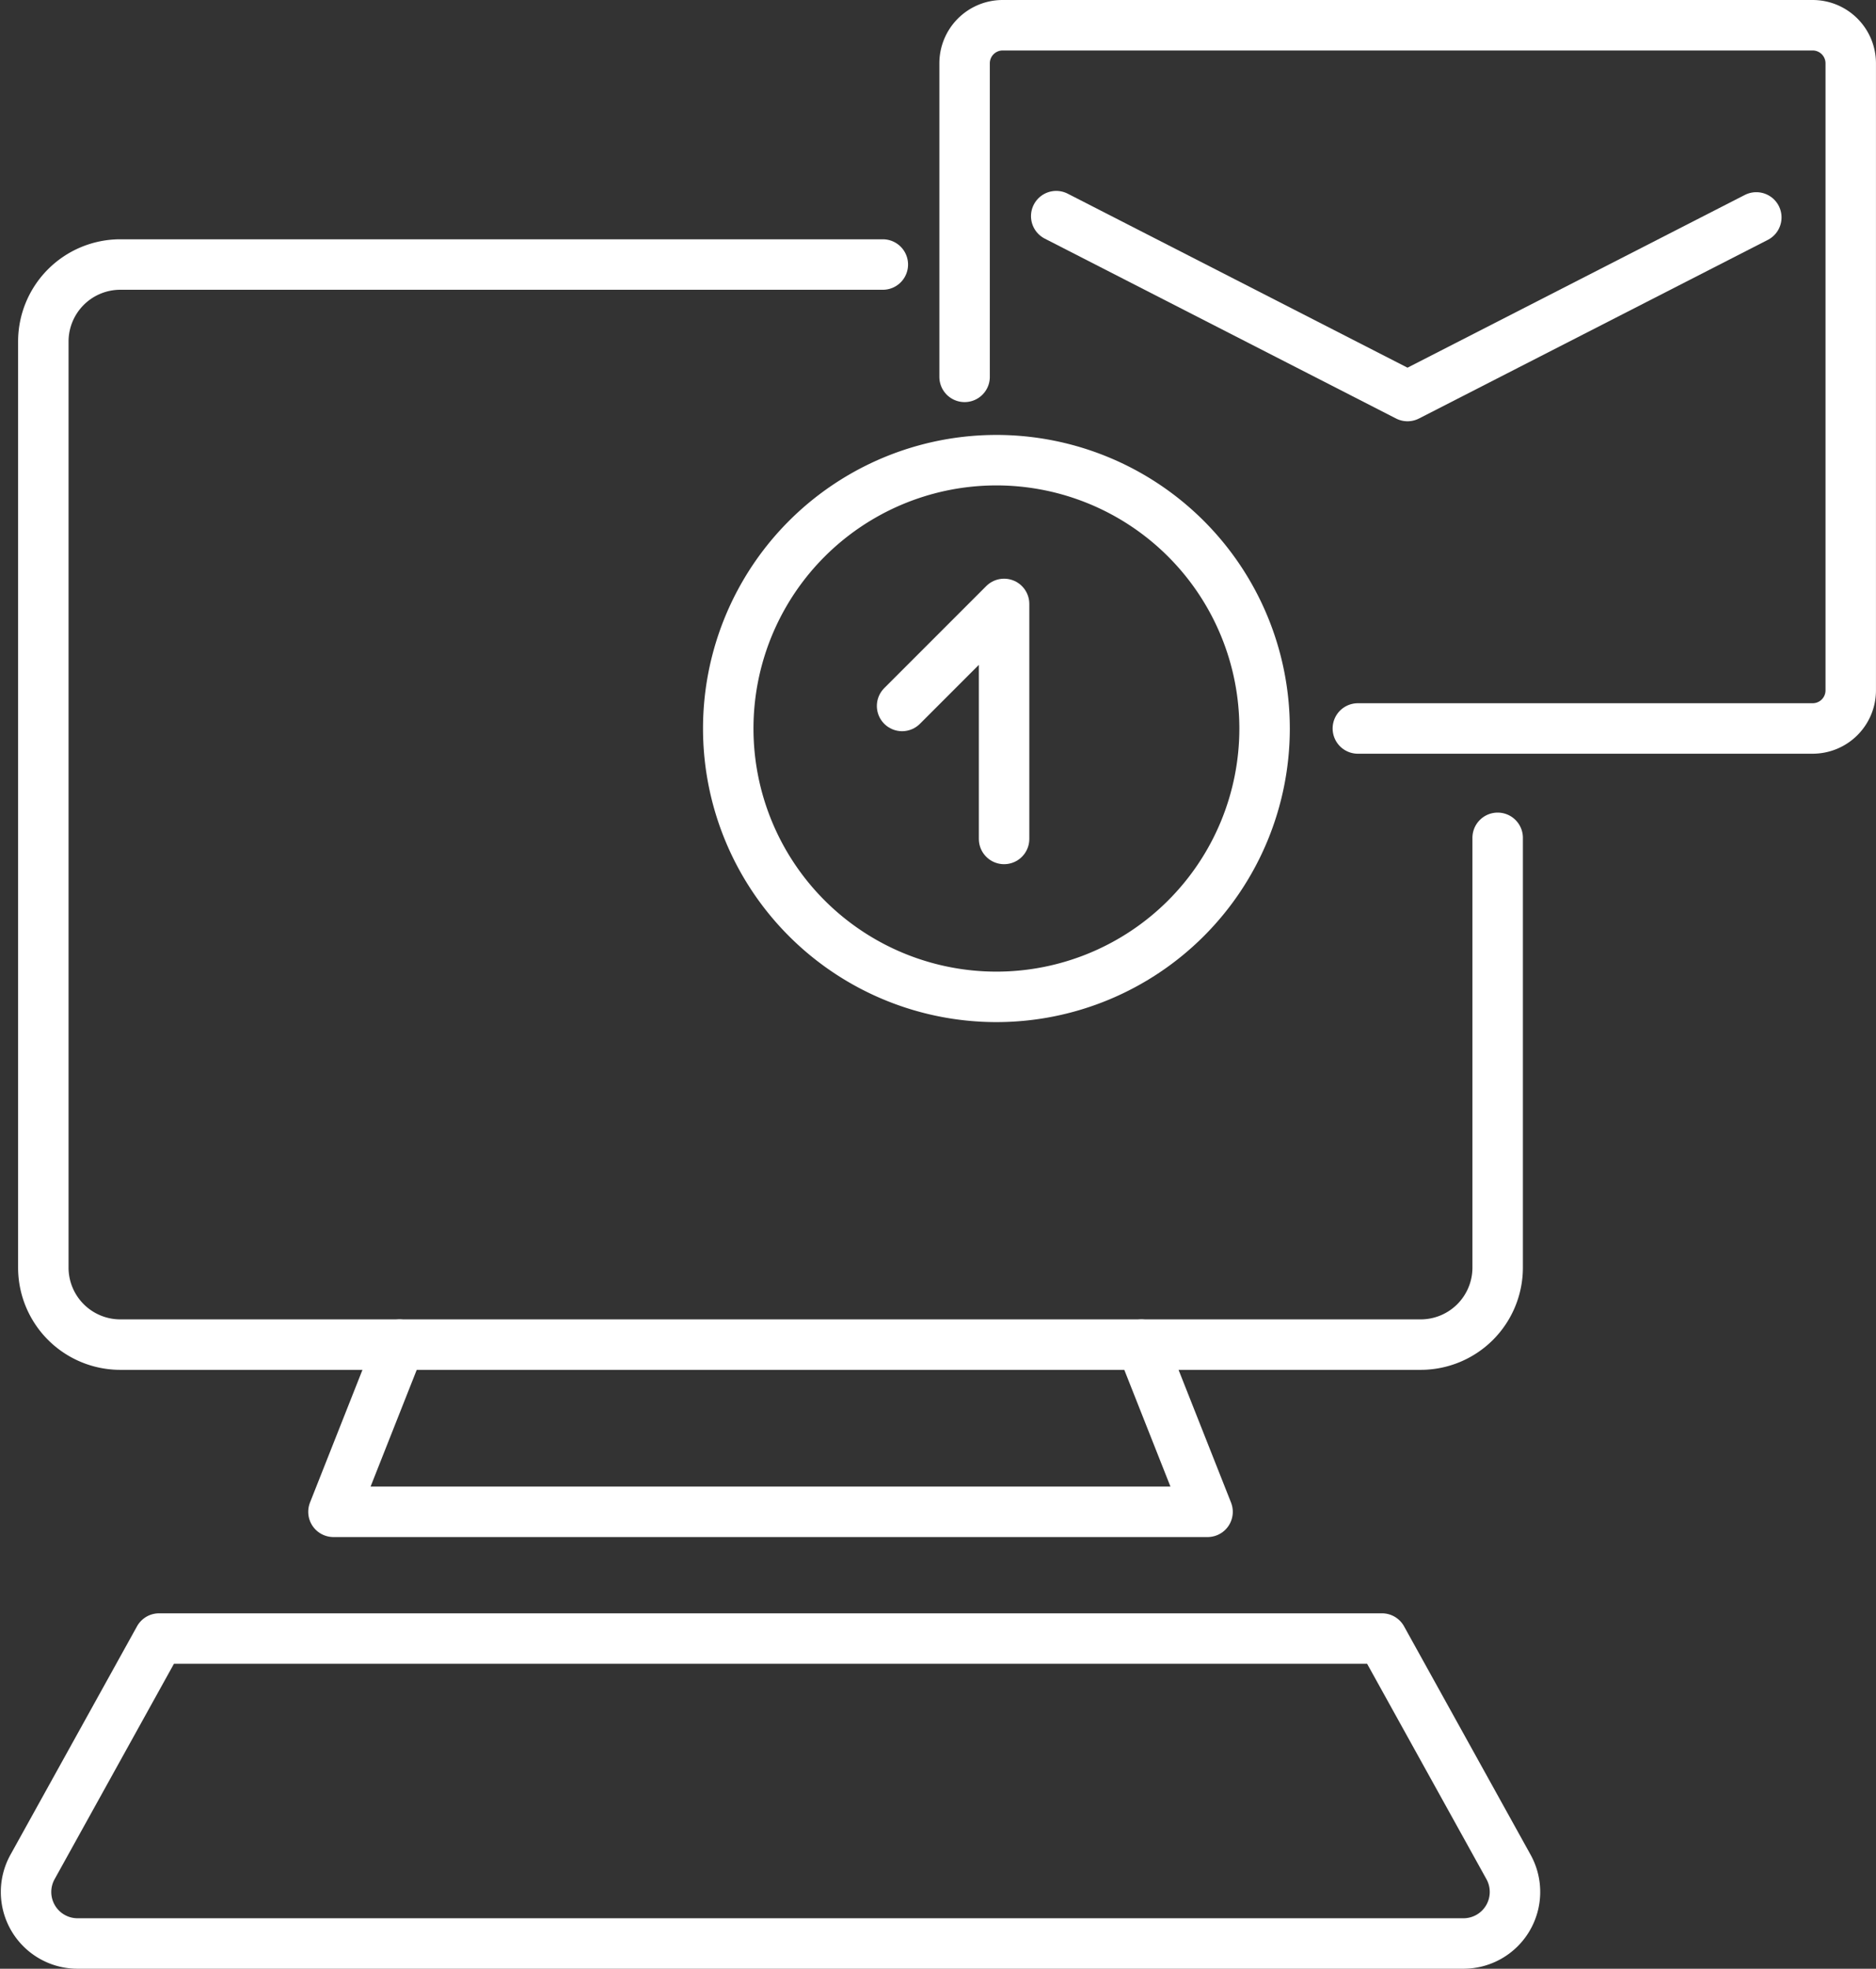 <svg xmlns="http://www.w3.org/2000/svg" width="55.769" height="58.506" viewBox="0 0 55.769 58.506">
  <rect x="0" y="0" width="55.769" height="58.506" fill="#333333" stroke="none"/>
  <g id="Group_188" data-name="Group 188" transform="translate(104.143 -348.064)">
    <g id="Group_185" data-name="Group 185" transform="translate(-103.373 355.925)">
      <g id="Group_184" data-name="Group 184">
        <path id="Path_98" data-name="Path 98" d="M-78.026,354.171h-22.668a2.289,2.289,0,0,0-2.288,2.288v27.521a2.289,2.289,0,0,0,2.288,2.288h38.658a2.289,2.289,0,0,0,2.288-2.288V371.208" transform="translate(103.5 -354.171)" fill="none" stroke="#fff" stroke-linecap="round" stroke-linejoin="round" stroke-width="1.5"/>
        <path id="Path_99" data-name="Path 99" d="M-94.52,378.352l-1.965,4.968H-70.5l-1.965-4.968" transform="translate(105.628 -346.254)" fill="none" stroke="#fff" stroke-linecap="round" stroke-linejoin="round" stroke-width="1.5"/>
        <path id="Path_100" data-name="Path 100" d="M-63.06,384.932l3.762,6.788a1.532,1.532,0,0,1-1.339,2.274h-41.2a1.531,1.531,0,0,1-1.339-2.274l3.762-6.788Z" transform="translate(103.373 -344.1)" fill="none" stroke="#fff" stroke-linecap="round" stroke-linejoin="round" stroke-width="1.5"/>
      </g>
    </g>
    <g id="Group_186" data-name="Group 186" transform="translate(-82.494 361.738)">
      <path id="Path_101" data-name="Path 101" d="M-71.7,366.525A7.975,7.975,0,0,1-79.67,374.5a7.974,7.974,0,0,1-7.974-7.974,7.974,7.974,0,0,1,7.974-7.975A7.975,7.975,0,0,1-71.7,366.525Z" transform="translate(87.644 -358.55)" fill="none" stroke="#fff" stroke-linecap="round" stroke-linejoin="round" stroke-width="1.5"/>
      <path id="Path_102" data-name="Path 102" d="M-83.751,364.8l3.032-3.032v6.984" transform="translate(88.919 -357.495)" fill="none" stroke="#fff" stroke-linecap="round" stroke-linejoin="round" stroke-width="1.5"/>
    </g>
    <g id="Group_187" data-name="Group 187" transform="translate(-75.468 348.814)">
      <path id="Path_103" data-name="Path 103" d="M-82.351,359.263v-9.317a1.132,1.132,0,0,1,1.132-1.132H-57.14a1.132,1.132,0,0,1,1.132,1.132V368.58a1.132,1.132,0,0,1-1.132,1.132h-13.52" transform="translate(82.351 -348.814)" fill="none" stroke="#fff" stroke-linecap="round" stroke-linejoin="round" stroke-width="1.5"/>
      <path id="Path_104" data-name="Path 104" d="M-80.3,353.088l10.443,5.346,10.369-5.308" transform="translate(83.024 -347.415)" fill="none" stroke="#fff" stroke-linecap="round" stroke-linejoin="round" stroke-width="1.5"/>
    </g>
  </g>
</svg>
